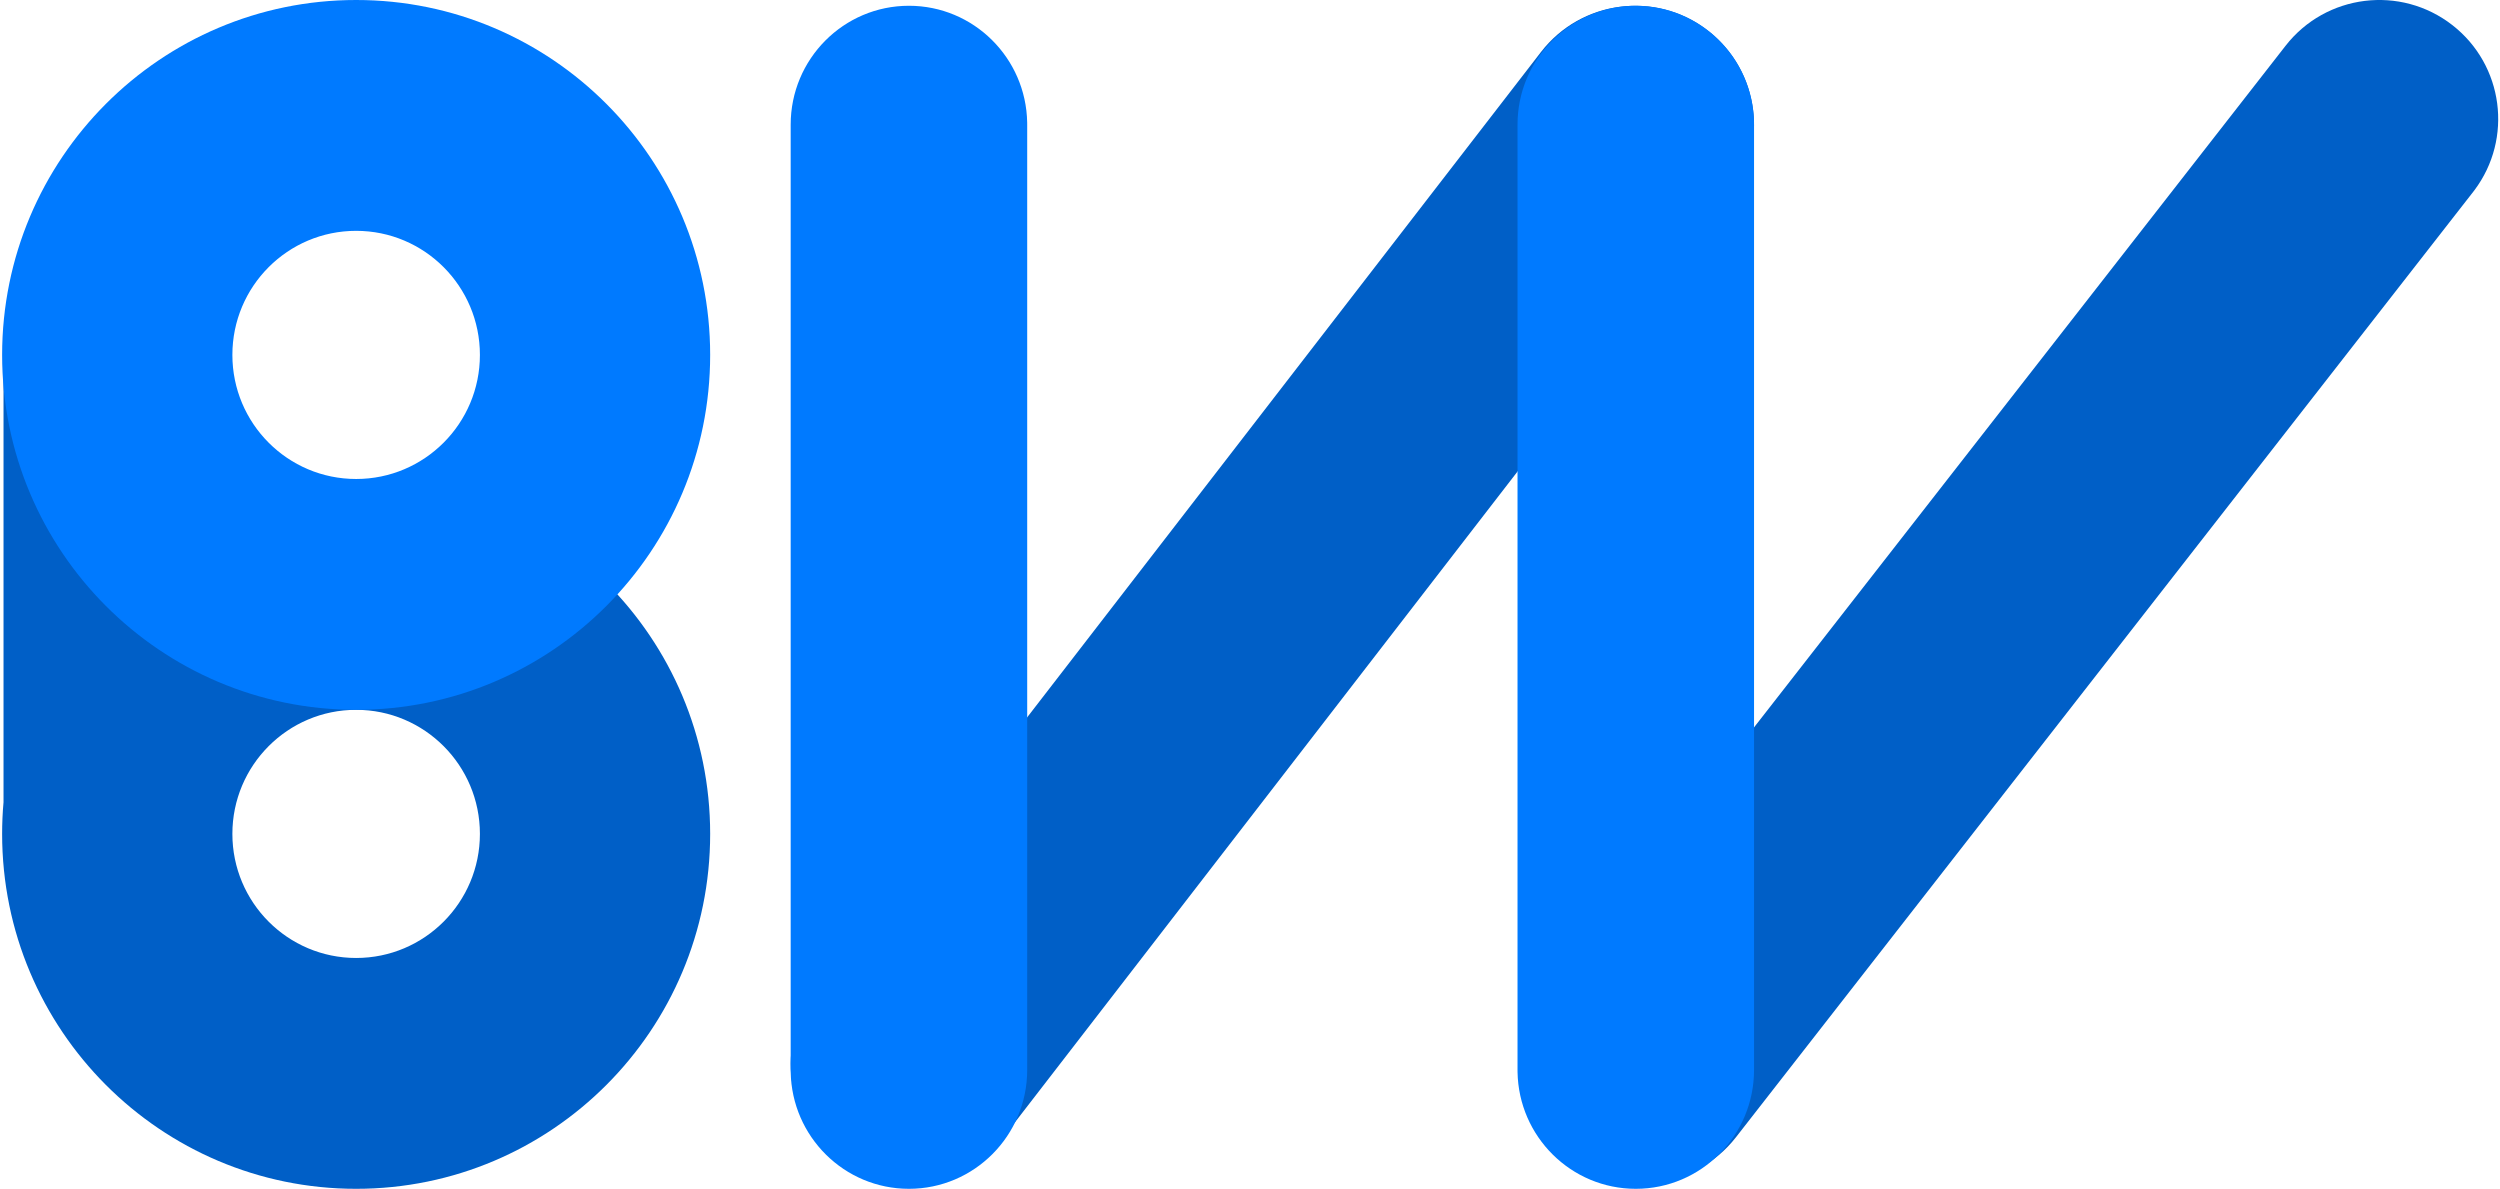 <svg height="136" viewBox="0 0 286 136" width="286" xmlns="http://www.w3.org/2000/svg"><g fill="none"><g transform="translate(90.243)"><path d="m86.044 5.951c4.592-5.947 13.137-7.045 19.084-2.453 5.881 4.54 7.021 12.943 2.606 18.88l-.153.201-82.996 107.471c-4.592 5.947-13.137 7.045-19.084 2.453-5.881-4.54-7.021-12.943-2.606-18.88l.153-.201z" fill="#005fc7"/><path d="m171.225 5.238c4.619-5.924 13.166-6.981 19.089-2.361 5.857 4.568 6.956 12.975 2.514 18.89l-.154.201-84.326 108.135c-4.619 5.924-13.166 6.981-19.089 2.361-5.857-4.568-6.956-12.975-2.514-18.89l.154-.201z" fill="#005fc7"/><g fill="#007aff"><path d="m13.74.66c7.394 0 13.402 5.964 13.527 13.368l.002.234v108.136c0 7.512-6.057 13.602-13.529 13.602-7.394 0-13.402-5.964-13.527-13.368l-.002-.234v-108.136c0-7.512 6.057-13.602 13.529-13.602z"/><path d="m96.891.66c7.394 0 13.402 5.964 13.527 13.368l.002.234v108.136c0 7.512-6.057 13.602-13.529 13.602-7.394 0-13.402-5.964-13.527-13.368l-.002-.234v-108.136c0-7.512 6.057-13.602 13.529-13.602z"/></g></g><g transform="translate(.243)"><path d="m15.306 40.932-0 22.674c6.915-5.515 15.671-8.81 25.194-8.81 22.368 0 40.5 18.178 40.5 40.602 0 22.424-18.132 40.602-40.5 40.602s-40.5-18.178-40.5-40.602c0-1.223.054-2.434.16-3.629l0-50.837zm25.194 40.272c-7.82 0-14.159 6.355-14.159 14.194 0 7.839 6.339 14.194 14.159 14.194s14.159-6.355 14.159-14.194c0-7.839-6.339-14.194-14.159-14.194z" fill="#005fc7"/><path d="m40.5 0c-22.368 0-40.5 18.178-40.5 40.602 0 22.424 18.132 40.602 40.5 40.602s40.5-18.178 40.5-40.602c0-22.424-18.132-40.602-40.5-40.602zm0 26.408c7.82 0 14.159 6.355 14.159 14.194 0 7.839-6.339 14.194-14.159 14.194s-14.159-6.355-14.159-14.194c0-7.839 6.339-14.194 14.159-14.194z" fill="#007aff"/></g></g></svg>